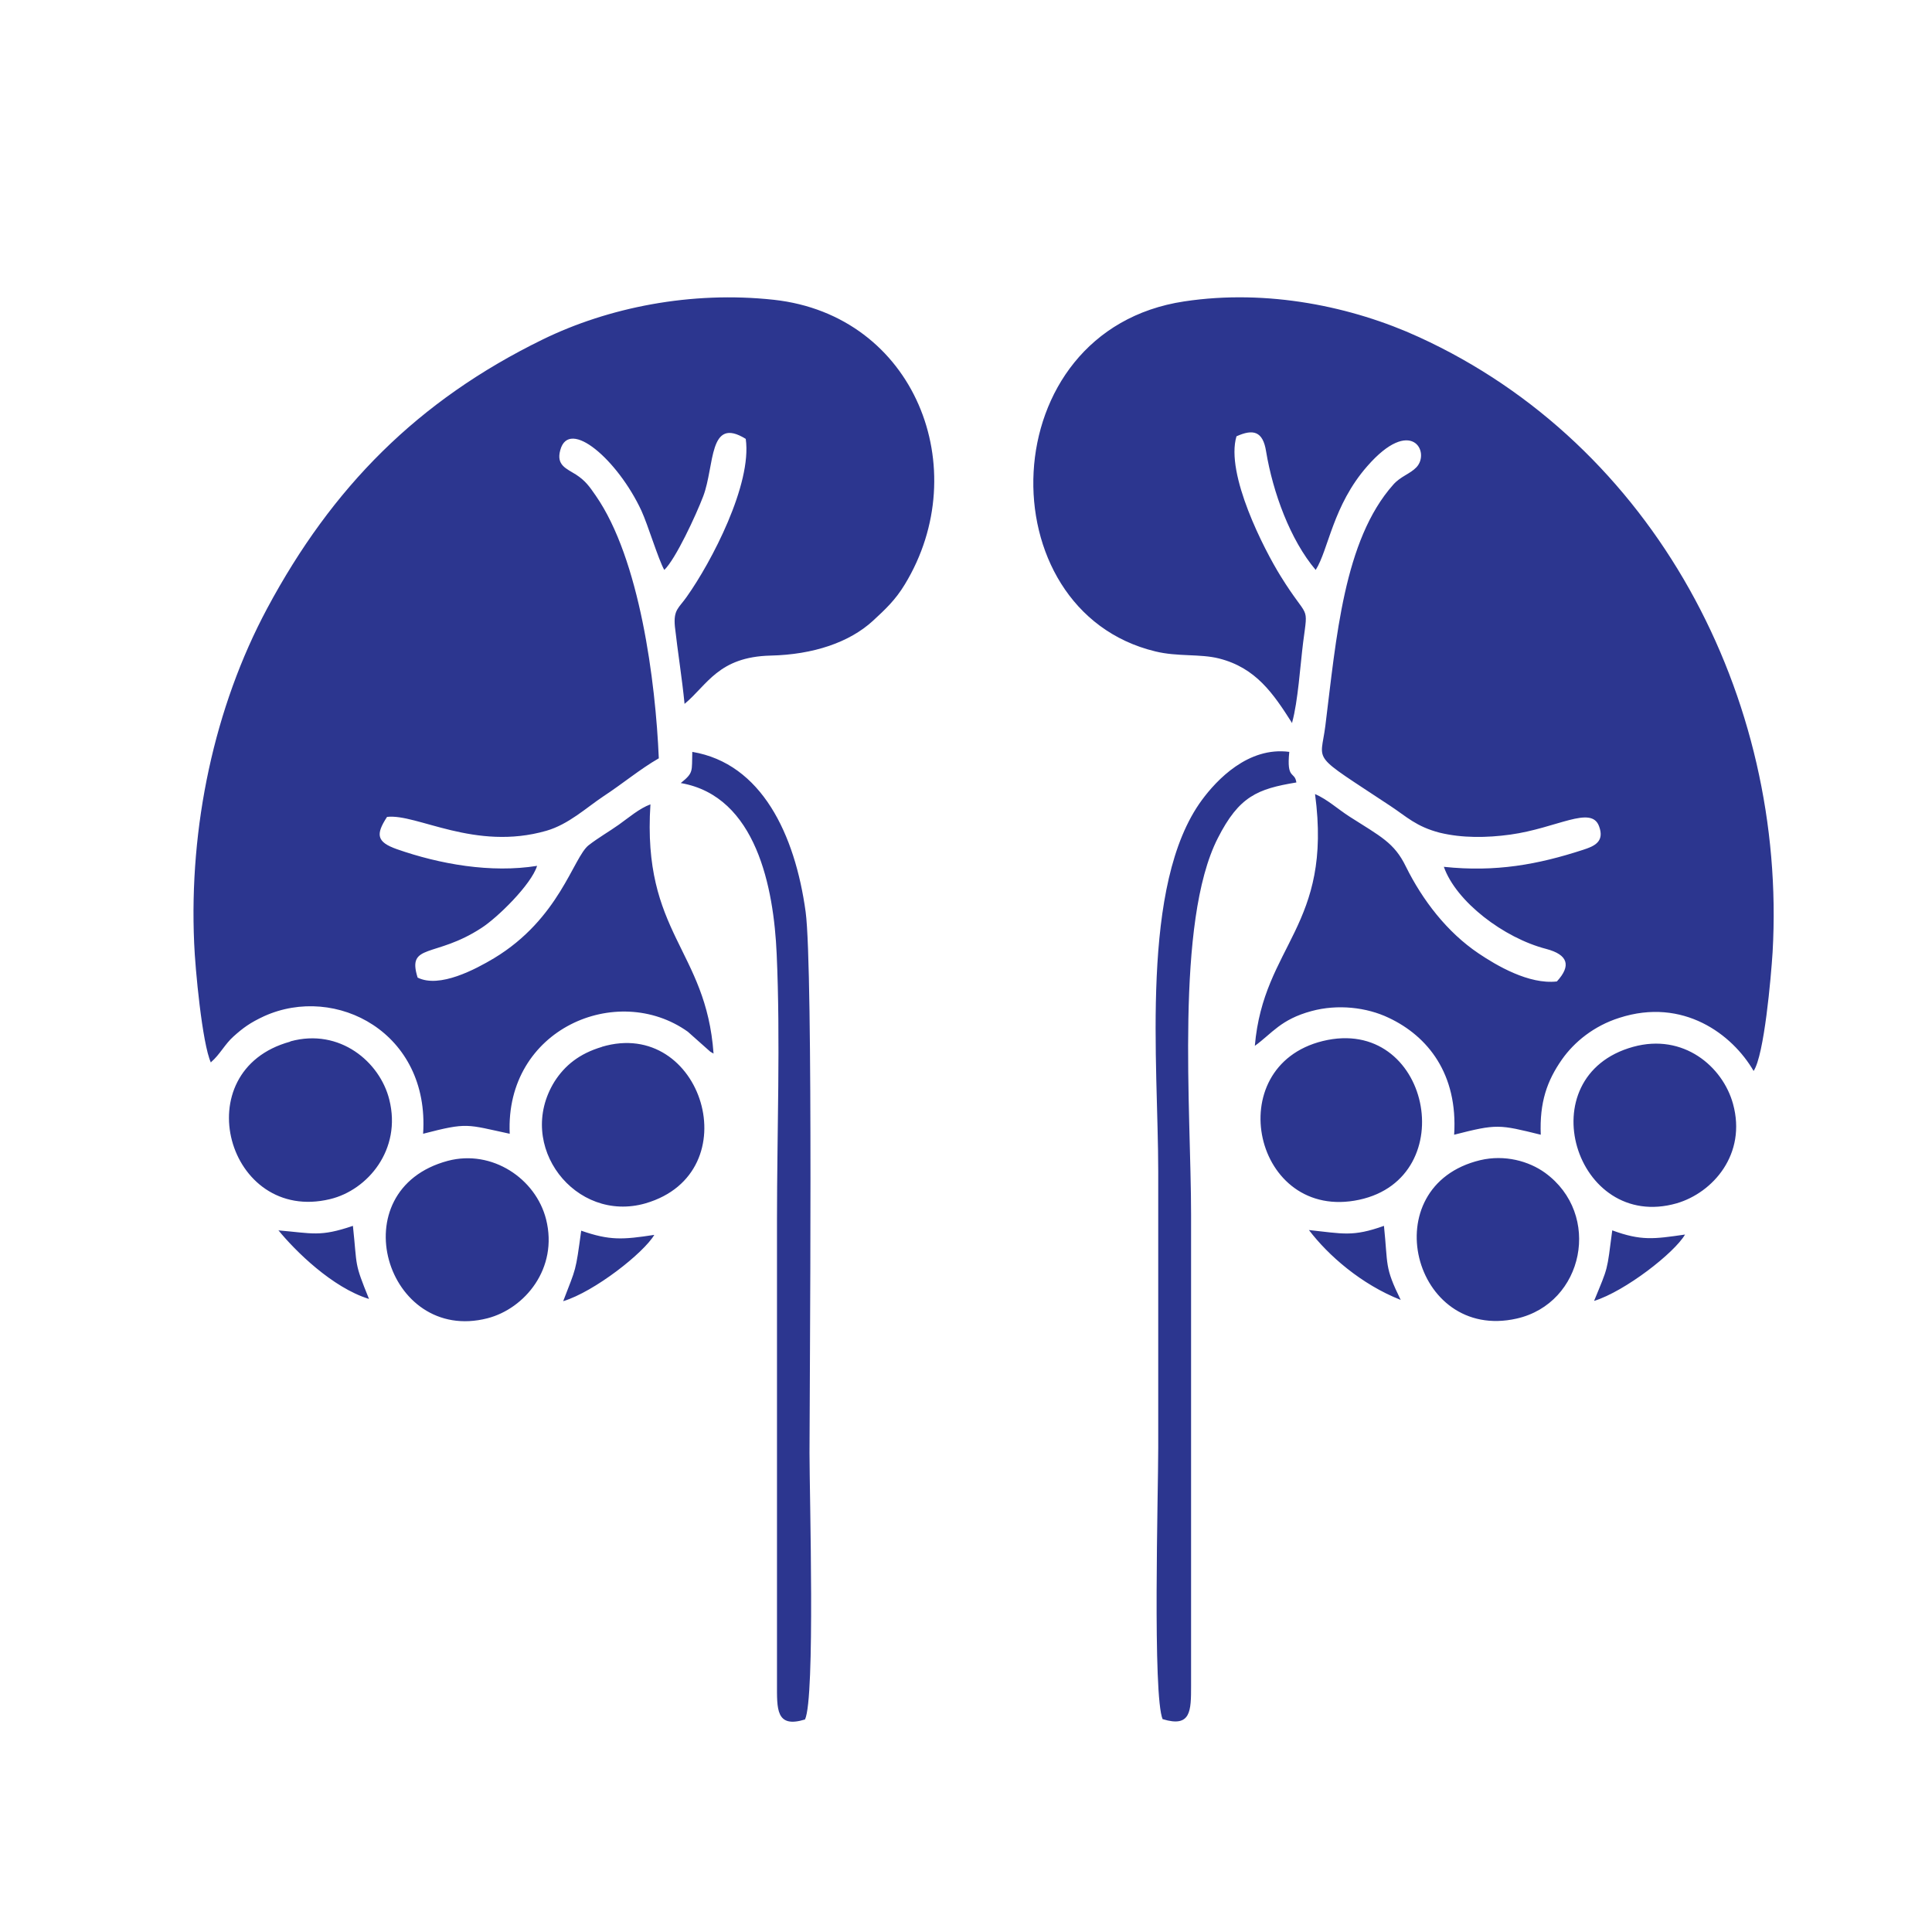<svg xmlns="http://www.w3.org/2000/svg" id="Layer_1" data-name="Layer 1" viewBox="0 0 60 60"><defs><style>      .cls-1 {        fill: #2c368f;        fill-rule: evenodd;        stroke-width: 0px;      }    </style></defs><path class="cls-1" d="M40.13,22.43c.18-.65.25-1.76.34-2.48.16-1.23.17-.65-.7-2.06-.51-.82-1.72-3.17-1.37-4.34.51-.23.82-.17.92.47.21,1.27.75,2.75,1.54,3.68.4-.63.53-2,1.6-3.22,1.37-1.57,1.97-.44,1.53.03-.2.21-.49.28-.72.54-1.54,1.73-1.77,4.77-2.11,7.49-.15,1.19-.5.82,2.02,2.49.5.33.8.64,1.53.83.7.17,1.46.16,2.19.06,1.45-.2,2.52-.92,2.76-.26.18.48-.15.62-.49.73-1.41.46-2.72.7-4.33.53.38,1.08,1.86,2.21,3.18,2.55.68.18.78.52.33,1.01-.87.1-1.88-.5-2.43-.87-.98-.66-1.74-1.65-2.26-2.7-.36-.74-.78-.93-1.75-1.55-.36-.23-.68-.53-1.07-.7.55,4.11-1.6,4.68-1.87,7.82.54-.39.8-.82,1.76-1.08.81-.22,1.71-.12,2.4.21,1.21.57,2.15,1.74,2.03,3.63,1.33-.34,1.39-.32,2.69,0-.04-1,.19-1.67.66-2.34.38-.54.99-1.04,1.78-1.29,1.98-.64,3.51.51,4.17,1.65.33-.49.54-2.91.59-3.69.45-7.93-3.68-15.76-10.98-19.1-2.07-.95-4.71-1.5-7.29-1.11-6.01.9-6.17,9.6-.9,10.87.69.17,1.39.07,1.98.22,1.14.29,1.68,1.08,2.27,2.01M36.11,53.39c.88.27.88-.26.88-1.04v-14.63c0-3.23-.5-9.08.83-11.69.66-1.3,1.23-1.53,2.44-1.73-.05-.36-.31-.07-.22-.95-1.28-.17-2.26.88-2.71,1.49-1.94,2.63-1.36,8.16-1.36,11.55v8.57c0,1.38-.18,7.73.14,8.44ZM21.15,24.32c2.34.41,2.88,3.26,2.97,5.3.12,2.66.01,5.57.01,8.26v14.4c0,.79-.04,1.4.87,1.12.32-.67.14-6.94.14-8.28,0-2.08.12-15.02-.12-16.8-.33-2.41-1.37-4.61-3.52-4.97-.02.61.05.64-.36.97ZM41.08,32.33c-3.21.79-2.14,5.63,1.13,4.93,3.22-.69,2.19-5.74-1.13-4.93ZM9.01,32.35c-3.28.9-1.95,5.66,1.24,4.89,1.17-.28,2.23-1.54,1.84-3.09-.29-1.17-1.54-2.23-3.07-1.81ZM18.7,32.51c-.71.21-1.16.58-1.48,1.08-1.23,1.99.65,4.41,2.83,3.78,3.25-.95,1.76-5.79-1.36-4.86ZM50.72,32.51c-3.29.91-1.8,5.76,1.35,4.86,1.13-.33,2.18-1.53,1.75-3.09-.32-1.16-1.54-2.2-3.1-1.77ZM45.97,36.03c-3.33.8-2.1,5.65,1.13,4.92,2.09-.47,2.66-3.24.88-4.53-.5-.36-1.25-.57-2.01-.39ZM13.91,36.05c-3.37.9-1.92,5.7,1.23,4.89,1.16-.3,2.2-1.55,1.82-3.07-.32-1.27-1.68-2.18-3.05-1.82ZM8.64,38.2c.52.64,1.68,1.79,2.82,2.14-.47-1.16-.36-.96-.5-2.27-1.03.35-1.25.23-2.32.14ZM40.65,38.2c.6.79,1.63,1.69,2.85,2.17-.51-1.04-.39-1.06-.52-2.3-.98.35-1.28.24-2.33.13ZM17.49,40.41c.98-.3,2.5-1.5,2.83-2.06-.98.15-1.38.18-2.27-.13-.18,1.31-.15,1.12-.56,2.19ZM49.51,40.4c.96-.3,2.49-1.49,2.82-2.06-.97.14-1.36.2-2.26-.13-.17,1.3-.12,1.11-.56,2.18ZM6.56,32.98c.26-.22.43-.56.69-.79.3-.27.52-.43.95-.63,2.23-1.01,5.15.51,4.94,3.65,1.39-.36,1.34-.29,2.69,0-.15-3.26,3.34-4.73,5.53-3.17l.63.56c.12.1,0,.02.17.12-.23-3.24-2.22-3.73-1.96-7.74-.35.13-.67.41-.98.63-.31.22-.63.4-.94.64-.48.38-.9,2.28-2.94,3.51-.57.34-1.69.94-2.37.6-.34-1.08.54-.6,1.98-1.54.5-.32,1.55-1.35,1.73-1.93-1.43.23-3.02-.05-4.36-.52-.62-.22-.66-.45-.3-1,.92-.11,2.73,1.07,4.95.43.69-.2,1.23-.71,1.77-1.07.61-.4,1.13-.84,1.72-1.18-.1-2.38-.59-6.19-1.96-8.16-.2-.29-.32-.46-.61-.65-.3-.19-.62-.29-.49-.76.27-1.02,1.79.31,2.52,1.88.21.46.52,1.5.71,1.84.35-.33.99-1.71,1.21-2.29.36-.95.16-2.5,1.32-1.78.2,1.41-1.07,3.83-1.83,4.9-.25.36-.42.4-.37.93.09.8.22,1.59.3,2.4.71-.59,1.05-1.46,2.67-1.5,1.33-.03,2.45-.41,3.18-1.08.39-.36.7-.65.99-1.13,2.18-3.58.32-8.36-4.07-8.84-2.57-.28-5.14.24-7.17,1.23-3.89,1.9-6.55,4.6-8.56,8.35-1.65,3.08-2.43,6.79-2.27,10.4.03.78.25,3.12.52,3.71Z"></path></svg>